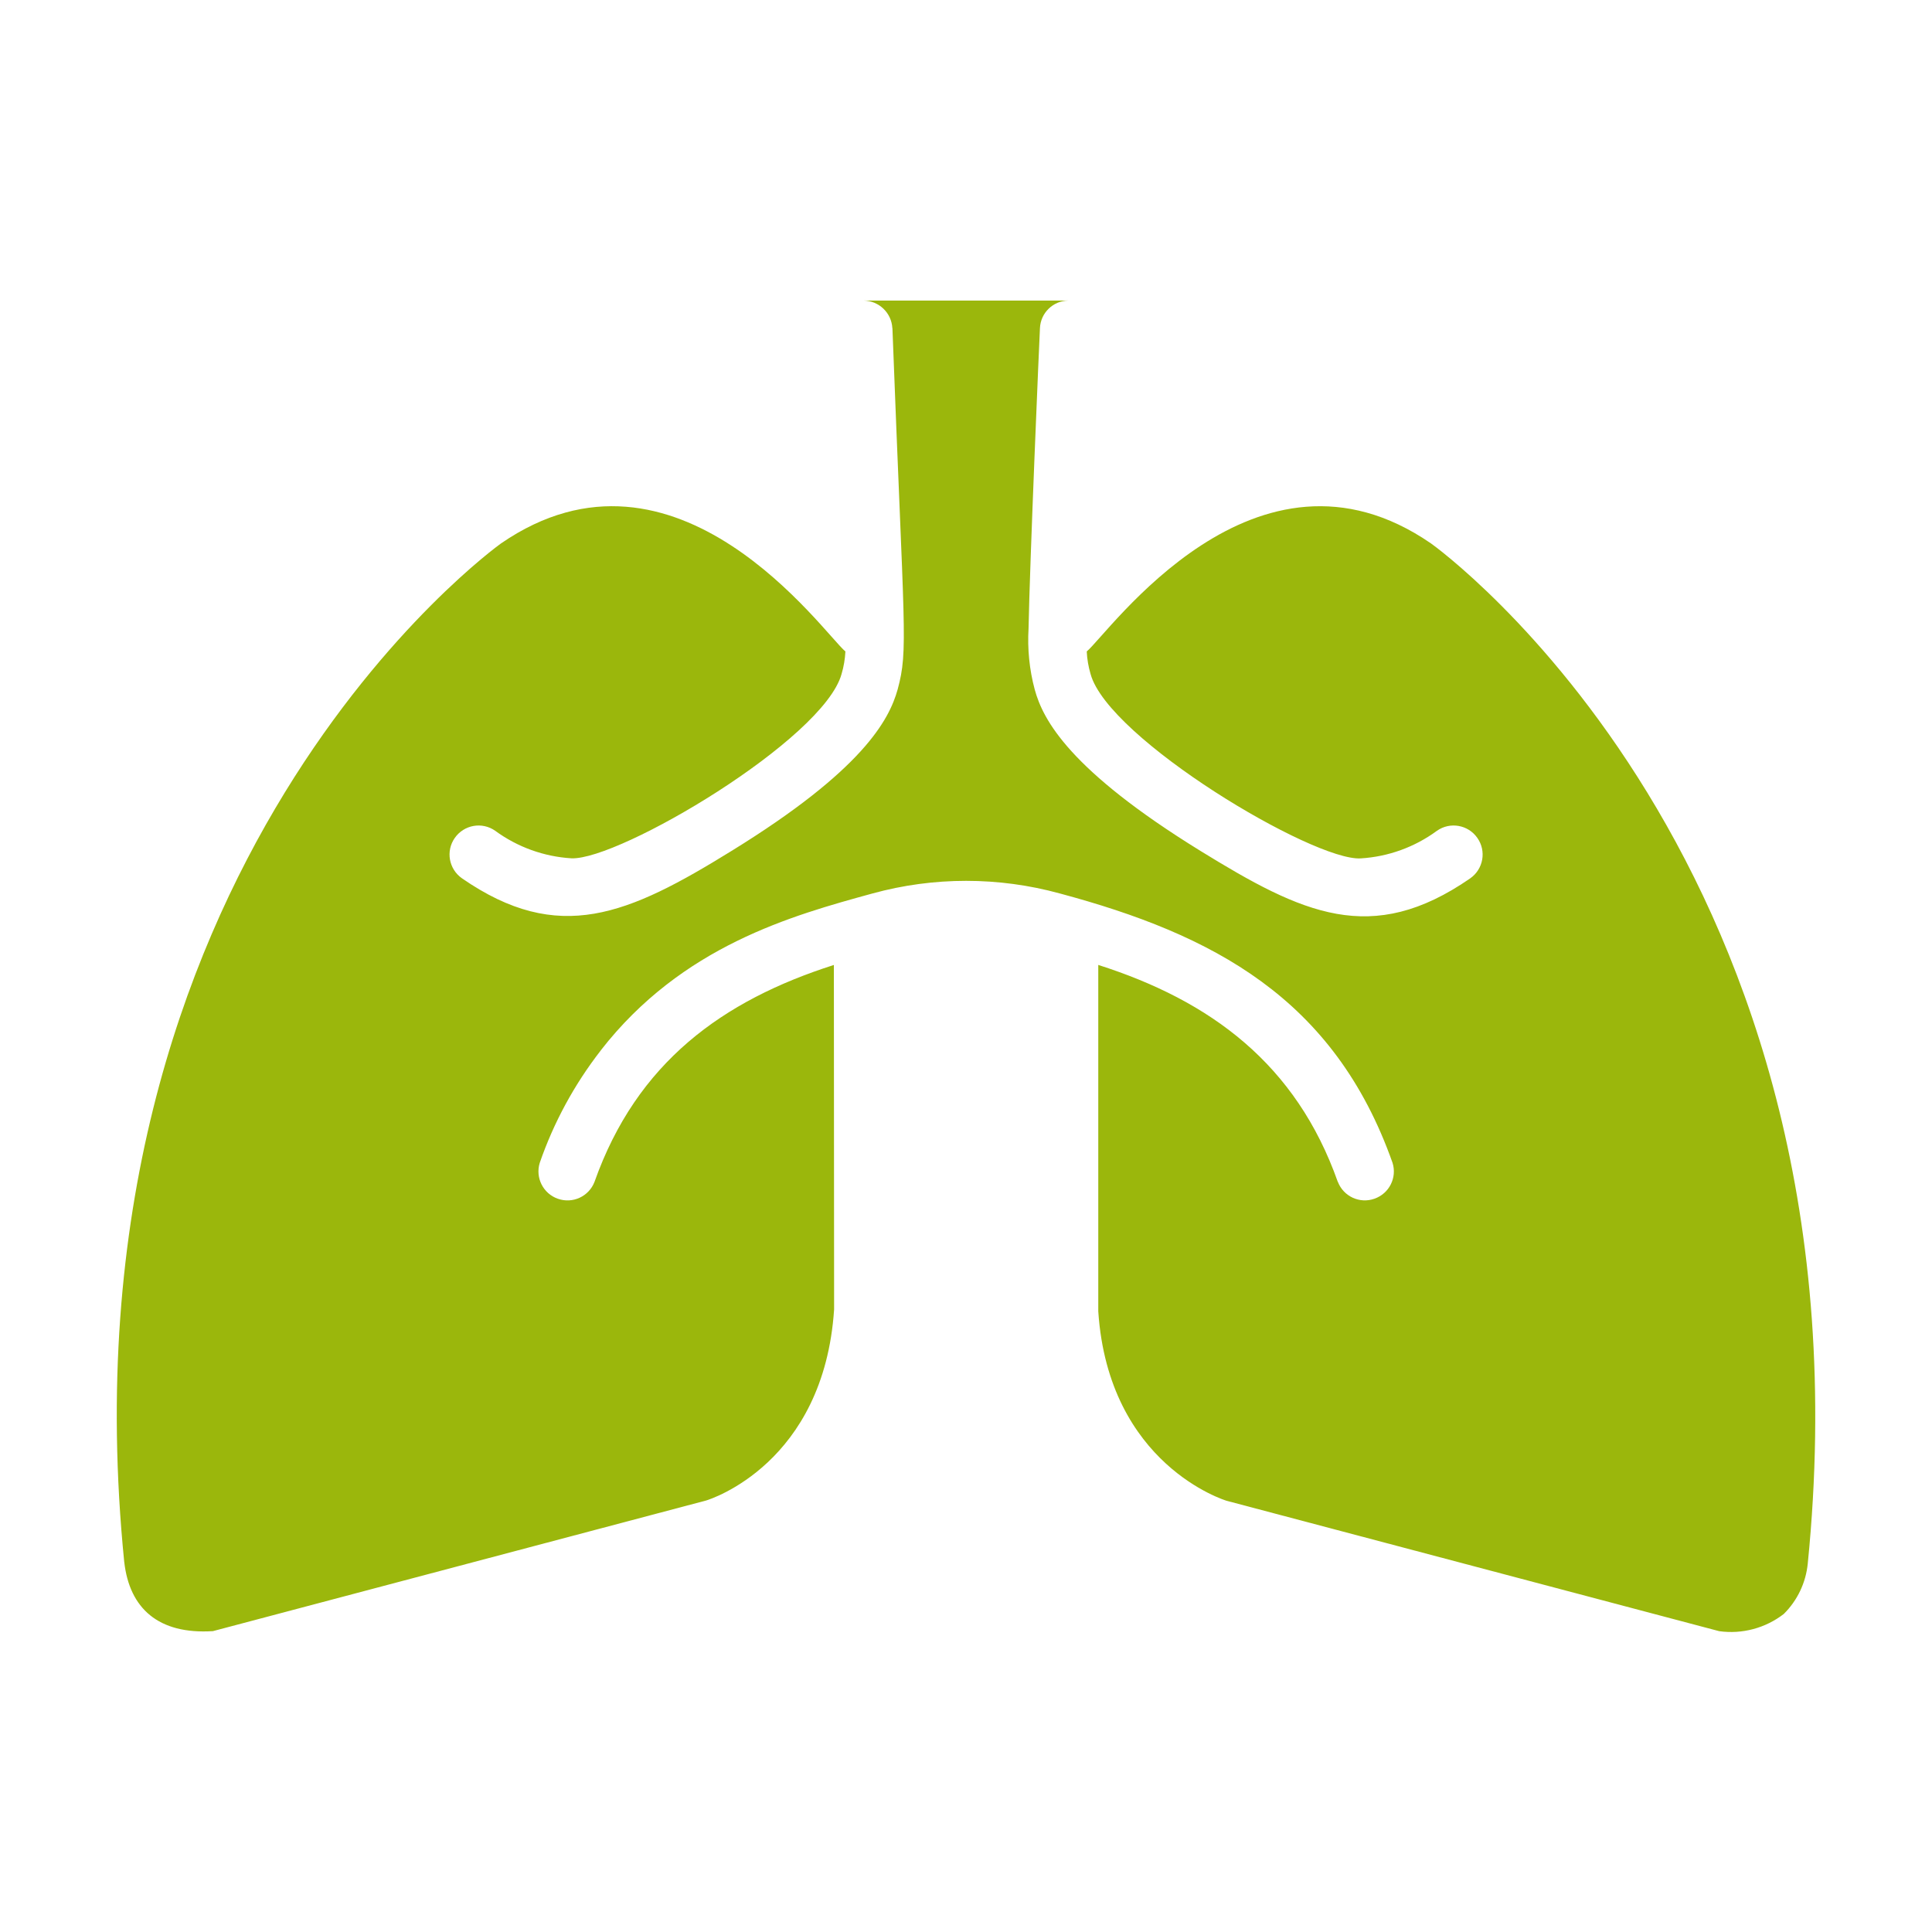 <?xml version="1.0" encoding="UTF-8"?>
<svg width="100pt" height="100pt" version="1.1" viewBox="0 0 100 100" xmlns="http://www.w3.org/2000/svg">
 <path d="m6.43 80.848c-3.609-36.09 19.281-52.559 19.5-52.719 9.102-6.266 16.711 4.668 17.828 5.59-0.02 0.395-0.086 0.789-0.199 1.168-0.93 3.387-11.5 9.641-13.98 9.539-1.426-0.086-2.797-0.582-3.949-1.426-0.68-0.477-1.613-0.309-2.09 0.371-0.477 0.68-0.309 1.613 0.371 2.09 5.008 3.461 8.594 1.895 13.961-1.422 6.781-4.18 8.148-6.769 8.59-8.352 0.562-2.078 0.328-2.836-0.27-18.699h-0.004c-0.039-0.789-0.688-1.414-1.477-1.43h10.59c-0.793 0.008-1.441 0.637-1.473 1.43-0.031 0.531-0.531 12.25-0.59 15.539v0.004c-0.062 1.062 0.043 2.129 0.32 3.16 0.43 1.578 1.801 4.172 8.578 8.352 5.289 3.258 8.852 4.953 13.961 1.422l0.004-0.004c0.68-0.477 0.844-1.414 0.367-2.09-0.473-0.68-1.41-0.848-2.09-0.371-1.152 0.848-2.523 1.344-3.949 1.43-2.453 0.148-13.059-6.188-13.98-9.539-0.113-0.383-0.18-0.773-0.199-1.172 1.121-0.922 8.73-11.855 17.82-5.59 0.23 0.16 23.121 16.629 19.5 52.801-0.098 0.988-0.535 1.91-1.242 2.609-0.949 0.734-2.152 1.055-3.34 0.891l-25.5-6.75c-0.059-0.02-6.109-1.852-6.641-9.801v-17.934c5.824 1.859 10.242 5.133 12.398 11.23h0.004c0.293 0.754 1.129 1.141 1.891 0.871 0.766-0.266 1.18-1.09 0.938-1.859-3.023-8.547-9.32-11.82-17.219-13.941-3.176-0.871-6.527-0.871-9.699 0-4.16 1.141-9.859 2.711-14.07 8.129v0.004c-1.359 1.75-2.426 3.711-3.152 5.809-0.238 0.77 0.176 1.594 0.938 1.859 0.766 0.27 1.602-0.117 1.895-0.871 2.188-6.184 6.633-9.391 12.391-11.23l0.012 17.828c-0.531 7.969-6.41 9.828-6.621 9.891l-25.531 6.762c-2.828 0.18-4.32-1.184-4.59-3.578z" fill="#9bb70c"/>
</svg>
